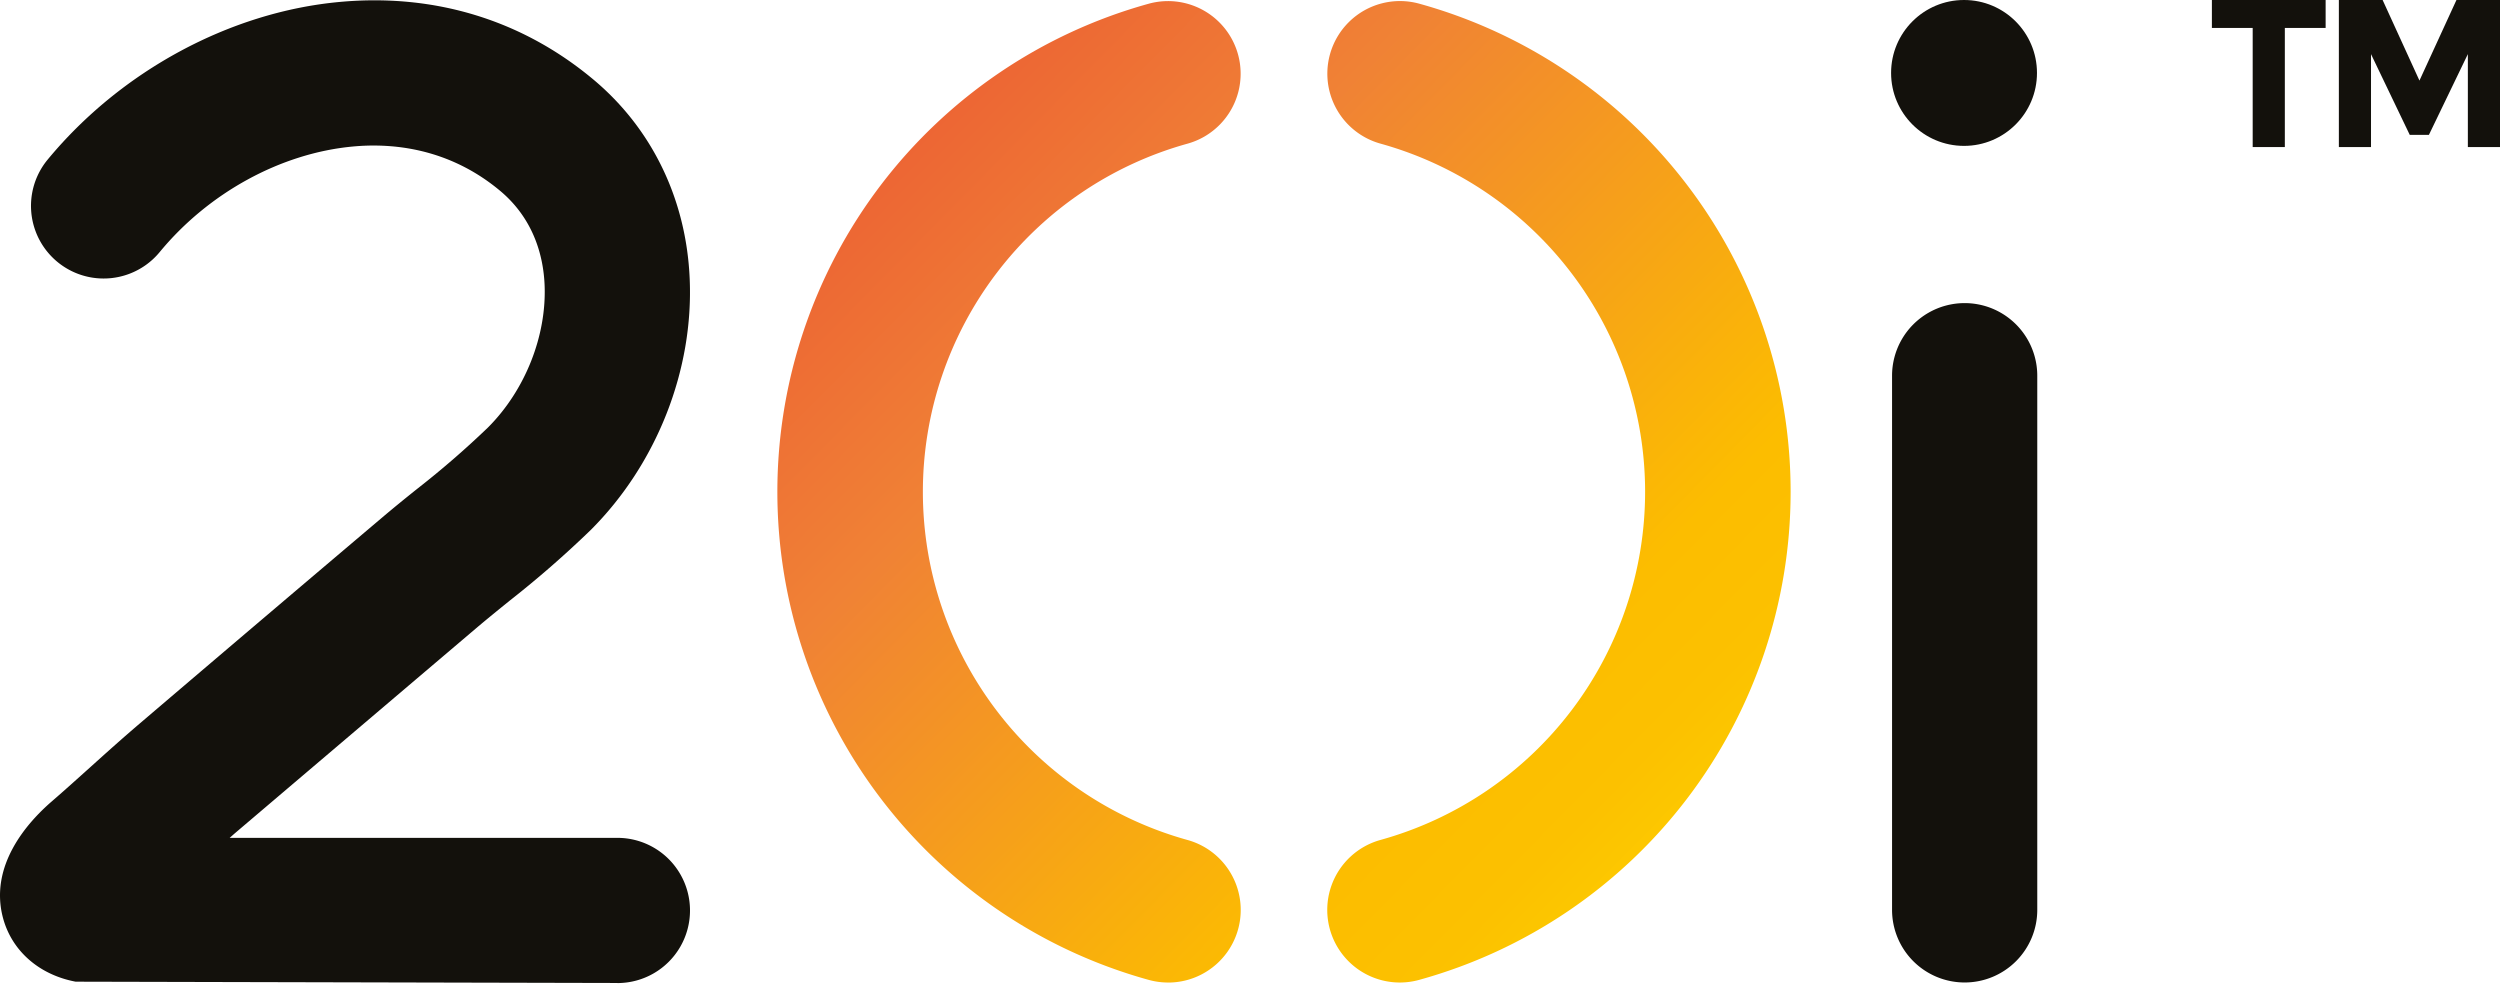 <svg id="Layer_1" data-name="Layer 1" xmlns="http://www.w3.org/2000/svg" xmlns:xlink="http://www.w3.org/1999/xlink" width="595" height="235" viewBox="0 0 595 235"><defs><style>.cls-1{fill:#13110c;}.cls-2{fill:url(#Orange_Yellow_2);}.cls-3{fill:url(#Orange_Yellow_2-2);}</style><linearGradient id="Orange_Yellow_2" x1="444.19" y1="217.34" x2="203.41" y2="-19.98" gradientUnits="userSpaceOnUse"><stop offset="0" stop-color="#ffe600"/><stop offset="0.02" stop-color="#fedf00"/><stop offset="0.11" stop-color="#fdcc00"/><stop offset="0.19" stop-color="#fcc100"/><stop offset="0.28" stop-color="#fcbd00"/><stop offset="0.67" stop-color="#f08235"/><stop offset="0.89" stop-color="#ec6134"/><stop offset="1" stop-color="#e73530"/></linearGradient><linearGradient id="Orange_Yellow_2-2" x1="407.86" y1="254.19" x2="167.08" y2="16.87" xlink:href="#Orange_Yellow_2"/></defs><title>20i_white_cropped</title><path class="cls-1" d="M146.93,233.95,18,233.64C9.3,232,2.82,226.3.72,218.49c-3.35-12.49,5.8-22.73,11.55-27.71,3.2-2.77,6.27-5.54,9.33-8.29,3.85-3.47,7.7-6.92,11.76-10.38q28.72-24.5,57.55-48.9c2.8-2.37,5.67-4.71,8.55-7a217.39,217.39,0,0,0,16.69-14.48c8.84-8.84,14-21.85,13.46-34-.28-6.38-2.35-15.42-10.55-22.29C106.8,35.18,93.27,34,84,34.87,66.89,36.45,49.67,45.84,38,60A17.28,17.28,0,0,1,11.33,38C28.78,16.87,54.77,2.85,80.87.46c22.59-2.08,43.45,4.32,60.37,18.48,13.93,11.66,22.06,28.45,22.9,47.27,1,21.81-7.83,44.22-23.55,59.93A246.65,246.65,0,0,1,121.25,143c-2.69,2.18-5.38,4.36-8,6.58Q84.5,174,55.79,198.41l-1.13,1h92.28a17.28,17.28,0,0,1,0,34.56Z"/><circle class="cls-1" cx="467.44" cy="17.36" r="17.36"/><path class="cls-2" d="M333.18,233.84a17.28,17.28,0,0,1-4.6-33.94,86,86,0,0,0,0-165.71A17.28,17.28,0,1,1,337.8.88a120.53,120.53,0,0,1,0,232.32A17.24,17.24,0,0,1,333.18,233.84Z"/><path class="cls-3" d="M278,233.84a17.24,17.24,0,0,1-4.62-.63,120.53,120.53,0,0,1,0-232.32,17.28,17.28,0,0,1,9.22,33.31,86,86,0,0,0,0,165.71,17.28,17.28,0,0,1-4.6,33.94Z"/><path class="cls-1" d="M467.59,233.83a17.28,17.28,0,0,1-17.28-17.28V89.42a17.28,17.28,0,1,1,34.56,0V216.55A17.28,17.28,0,0,1,467.59,233.83Z"/><path class="cls-1" d="M543.79,6.65V35h-7.65V6.65h-9.71V-.14H553.5V6.65Z"/><path class="cls-1" d="M587.35,12.88,578.08,32.1h-4.56l-9.22-19.22V35h-7.65V-.14H567l8.83,19.32L584.7-.14H595V35h-7.65Z"/></svg>